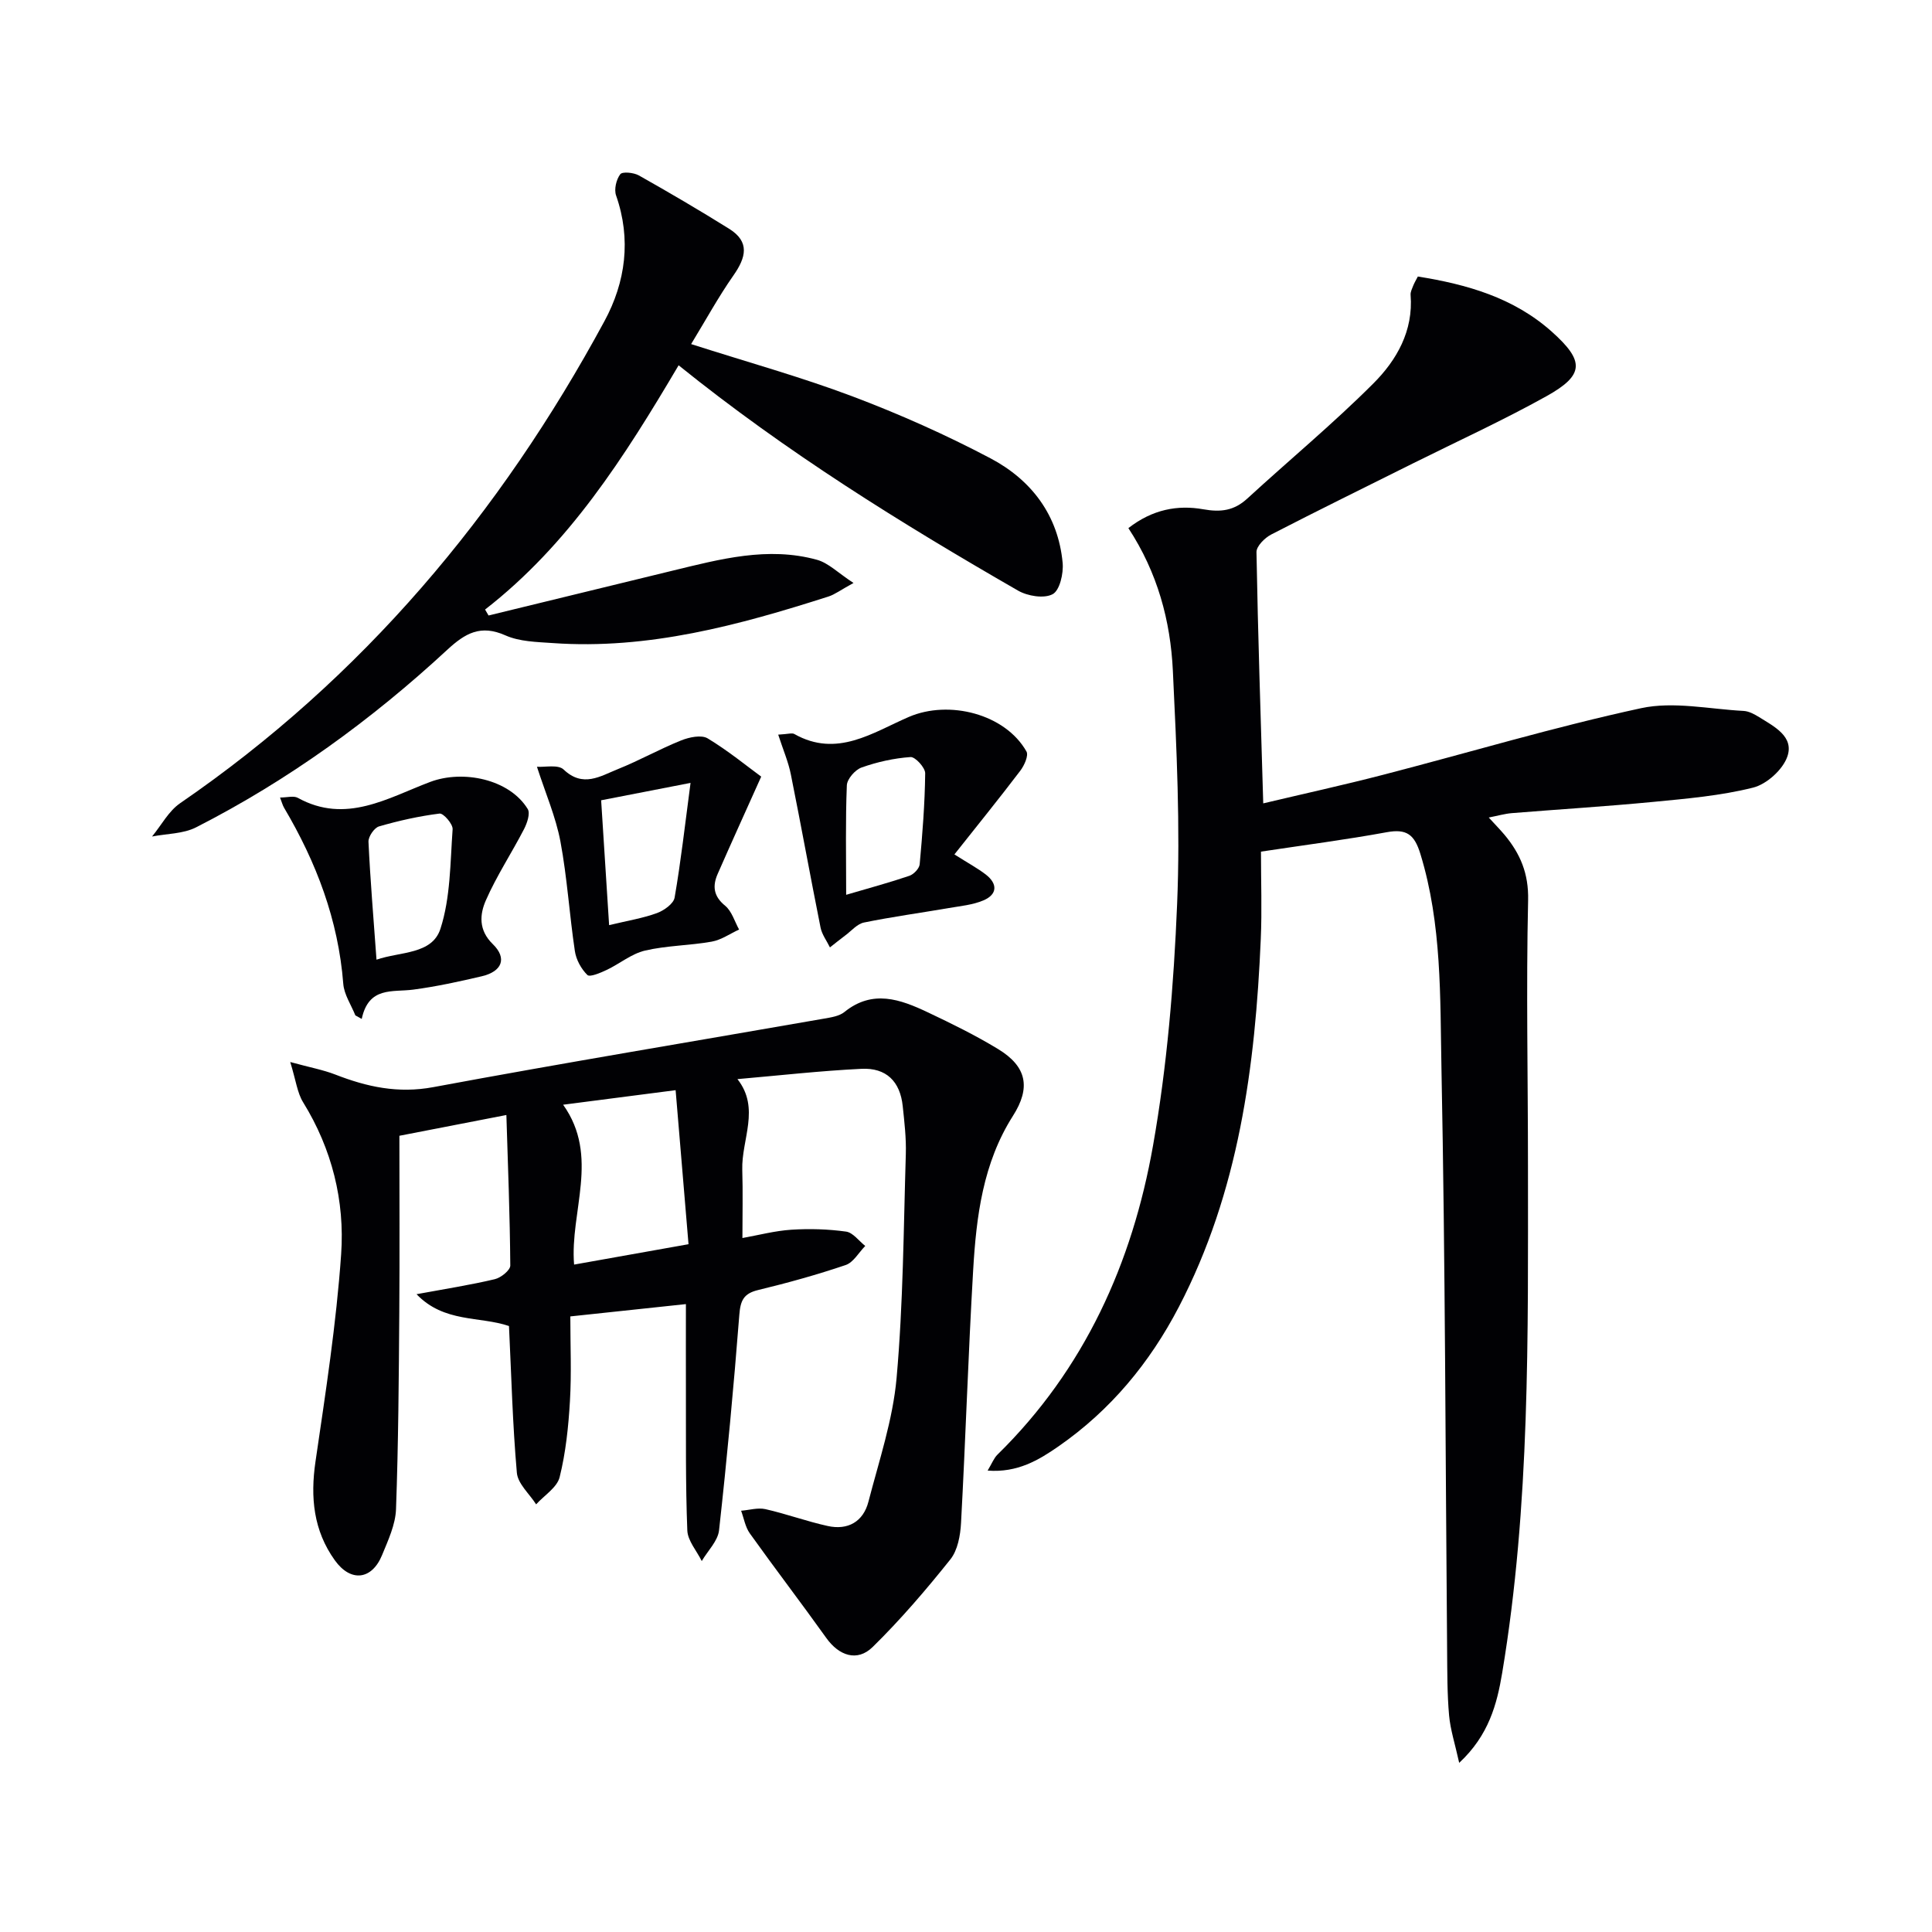 <svg enable-background="new 0 0 400 400" viewBox="0 0 400 400" xmlns="http://www.w3.org/2000/svg"><g fill="#010104"><path d="m233.62 109.34c4.98-3.88 10.2-4.84 15.5-3.9 3.64.65 6.39.29 9.12-2.22 8.68-7.97 17.78-15.51 26.1-23.83 4.82-4.82 8.3-10.88 7.71-18.32-.05-.62.29-1.28.53-1.9.24-.6.58-1.17.97-1.92 10.21 1.63 19.85 4.39 27.72 11.41 6.84 6.11 6.78 8.99-1.11 13.38-8.97 4.99-18.34 9.28-27.54 13.86-9.82 4.9-19.67 9.73-29.42 14.76-1.34.69-3.08 2.42-3.06 3.65.3 17.11.88 34.22 1.4 52.02 8.43-2 16.65-3.8 24.79-5.91 17.82-4.61 35.48-9.92 53.45-13.8 6.73-1.45 14.14.2 21.23.57 1.09.06 2.24.69 3.21 1.29 3.1 1.94 7.27 4.01 5.83 8.16-.94 2.71-4.28 5.73-7.1 6.43-6.7 1.68-13.7 2.28-20.62 2.95-9.76.94-19.55 1.54-29.32 2.33-1.44.12-2.85.53-4.78.91 1.29 1.41 2.31 2.45 3.25 3.56 3.27 3.92 5.03 8.02 4.9 13.56-.42 18.31-.03 36.64-.03 54.96 0 35.1.47 70.24-5.34 105.03-1.08 6.45-2.77 12.91-8.9 18.61-.86-3.92-1.82-6.83-2.09-9.8-.4-4.47-.37-8.98-.41-13.48-.35-40.13-.38-80.27-1.17-120.39-.29-14.87.11-29.93-4.36-44.5-1.23-4.03-2.84-5.26-6.96-4.51-8.45 1.55-16.98 2.65-26.05 4.02 0 6.16.22 12.14-.04 18.1-1.14 26.39-4.54 52.31-16.98 76.2-6.02 11.56-14.14 21.36-24.88 28.82-4.12 2.86-8.51 5.5-14.69 5.03.91-1.52 1.3-2.59 2.04-3.31 18.01-17.66 27.91-39.66 32.2-63.97 2.91-16.46 4.3-33.29 4.99-50.01.67-16.06-.11-32.21-.88-48.29-.49-10.33-3.15-20.3-9.21-29.55z"/><path d="m152.68 223.42c4.77 6.06.81 12.5 1 18.79.14 4.61.03 9.23.03 14.11 3.36-.6 6.73-1.5 10.14-1.72 3.76-.24 7.59-.13 11.32.39 1.43.2 2.65 1.93 3.97 2.97-1.34 1.36-2.44 3.4-4.05 3.95-5.95 2.02-12.03 3.7-18.14 5.18-2.99.72-3.65 2.17-3.88 5.12-1.16 14.9-2.55 29.78-4.2 44.63-.25 2.22-2.34 4.24-3.58 6.36-1.04-2.12-2.91-4.2-2.99-6.35-.38-9.65-.26-19.32-.29-28.98-.02-5.82 0-11.63 0-17.87-7.99.85-15.62 1.66-23.93 2.55 0 5.97.26 11.77-.08 17.53-.31 5.28-.86 10.63-2.13 15.74-.53 2.15-3.18 3.77-4.87 5.64-1.39-2.18-3.79-4.26-3.99-6.54-.89-10.08-1.14-20.22-1.63-30.38-6.06-2.07-13.43-.63-19.14-6.59 6.01-1.11 11.16-1.91 16.21-3.11 1.27-.3 3.21-1.86 3.2-2.83-.08-10.41-.49-20.82-.81-31.16-7.92 1.54-14.98 2.91-22.15 4.3 0 12.01.07 24.25-.02 36.49-.1 13.61-.19 27.23-.68 40.84-.12 3.19-1.63 6.42-2.88 9.47-2.12 5.18-6.5 5.68-9.79 1.09-4.42-6.16-5.09-13.02-4-20.45 2.09-14.26 4.31-28.55 5.31-42.91.77-11.05-1.89-21.77-7.87-31.46-1.21-1.95-1.48-4.48-2.67-8.34 4.13 1.13 6.82 1.62 9.32 2.59 6.57 2.56 13 3.97 20.3 2.61 26.91-5.01 53.91-9.47 80.87-14.18 1.46-.26 3.16-.5 4.24-1.37 5.84-4.73 11.59-2.63 17.27.06 4.95 2.34 9.89 4.77 14.56 7.61 5.97 3.63 6.78 8.01 3.07 13.83-6.22 9.77-7.59 20.84-8.24 31.98-1.02 17.43-1.56 34.89-2.51 52.33-.14 2.56-.69 5.61-2.2 7.51-5.04 6.31-10.33 12.49-16.09 18.14-3.2 3.14-6.98 1.81-9.6-1.86-5.2-7.28-10.64-14.38-15.84-21.66-.94-1.32-1.22-3.11-1.8-4.69 1.68-.13 3.45-.68 5.02-.33 4.35.98 8.56 2.54 12.91 3.49 4.17.92 7.36-.88 8.43-5.03 2.2-8.49 5.06-16.97 5.83-25.62 1.37-15.38 1.44-30.88 1.91-46.34.1-3.3-.29-6.63-.64-9.93-.53-5.12-3.41-8-8.58-7.73-8.43.41-16.84 1.36-25.64 2.13zm-33.82 38.4c7.77-1.38 15.34-2.73 23.69-4.22-.89-10.59-1.75-20.92-2.67-31.89-8.41 1.09-15.85 2.05-23.29 3.01 7.64 10.72 1.36 22.14 2.27 33.1z"/><path d="m140.5 75.63c-11.25 19.05-22.74 37.1-40.07 50.57.24.41.48.82.72 1.23 12.69-3.09 25.37-6.19 38.06-9.27 9.86-2.39 19.76-5.07 29.94-2.26 2.38.66 4.37 2.72 7.56 4.8-2.71 1.48-3.88 2.39-5.2 2.81-18.57 5.94-37.3 11.03-57.09 9.63-3.3-.23-6.85-.29-9.77-1.59-5.14-2.29-8.33-.46-12.07 3-15.69 14.52-32.9 27.01-51.98 36.74-2.67 1.36-6.06 1.3-9.12 1.9 1.92-2.33 3.43-5.26 5.82-6.9 37.71-25.88 66.24-59.84 87.85-99.81 4.37-8.08 5.58-16.93 2.4-26.02-.44-1.27.04-3.29.87-4.39.44-.58 2.77-.35 3.83.24 6.31 3.55 12.56 7.22 18.7 11.05 4.37 2.72 3.49 5.97.89 9.68-3.1 4.43-5.71 9.21-8.75 14.2 11.74 3.76 22.76 6.81 33.42 10.83 9.75 3.68 19.35 7.96 28.56 12.82 8.46 4.47 14.02 11.76 14.94 21.65.2 2.18-.6 5.7-2.07 6.48-1.79.96-5.19.4-7.18-.75-24.22-13.94-47.95-28.65-70.26-46.64z"/><path d="m161.12 152.1c2.05-.11 2.86-.41 3.34-.13 8.83 4.99 16.24-.32 23.71-3.54 8.32-3.58 19.95-.62 24.35 7.16.47.84-.45 2.89-1.27 3.97-4.36 5.74-8.9 11.34-13.65 17.34 2.95 1.87 4.84 2.88 6.51 4.17 2.47 1.92 2.39 4.11-.49 5.34-2.22.95-4.76 1.17-7.18 1.59-5.86 1.01-11.75 1.81-17.57 3-1.4.29-2.58 1.71-3.84 2.65-1.08.81-2.13 1.66-3.2 2.5-.66-1.36-1.65-2.66-1.94-4.09-2.11-10.54-4.02-21.12-6.14-31.66-.51-2.62-1.6-5.12-2.63-8.3zm14.07 33.16c4.93-1.45 9.06-2.56 13.1-3.94.9-.31 2.04-1.51 2.12-2.38.57-6.27 1.07-12.55 1.14-18.84.01-1.17-2.06-3.43-3.04-3.36-3.42.24-6.88 1.01-10.12 2.16-1.34.47-3.01 2.38-3.06 3.7-.3 7.28-.14 14.59-.14 22.66z"/><path d="m57.98 165.12c1.45 0 2.81-.41 3.67.06 9.96 5.52 18.71-.02 27.44-3.3 6.74-2.53 16.36-.6 20.17 5.62.56.91-.13 2.93-.77 4.17-2.56 4.95-5.66 9.64-7.89 14.72-1.28 2.91-1.57 6.17 1.43 9.08 3.01 2.93 1.93 5.67-2.3 6.66-4.69 1.1-9.41 2.13-14.17 2.76-4.29.57-9.22-.72-10.67 6.07-.44-.25-.88-.49-1.32-.74-.87-2.18-2.33-4.31-2.5-6.54-1.03-13.21-5.58-25.17-12.26-36.45-.32-.55-.47-1.19-.83-2.11zm19.97 33.57c4.92-1.7 11.51-1.04 13.24-6.4 2.09-6.47 2.02-13.68 2.52-20.6.08-1.07-1.9-3.35-2.7-3.25-4.23.53-8.44 1.47-12.54 2.66-.99.29-2.23 2.12-2.18 3.18.37 7.91 1.04 15.81 1.66 24.41z"/><path d="m157.6 160.79c-3.41 7.6-6.26 13.86-9.02 20.16-1.09 2.49-.87 4.6 1.55 6.57 1.38 1.13 1.96 3.25 2.89 4.93-1.89.87-3.7 2.16-5.69 2.51-4.57.81-9.31.8-13.8 1.85-2.8.66-5.25 2.74-7.94 4.01-1.28.6-3.46 1.54-3.98 1.04-1.28-1.25-2.33-3.17-2.59-4.95-1.13-7.54-1.59-15.2-2.99-22.69-.96-5.09-3.08-9.96-4.86-15.47 1.62.12 4.39-.51 5.52.57 4.02 3.83 7.64 1.35 11.25-.09 4.44-1.78 8.64-4.15 13.07-5.93 1.67-.67 4.19-1.21 5.5-.43 4.27 2.58 8.16 5.78 11.09 7.92zm-31.49 30.75c3.87-.93 6.98-1.43 9.89-2.49 1.46-.53 3.45-1.94 3.67-3.21 1.29-7.4 2.12-14.88 3.3-23.75-7.14 1.39-12.95 2.52-18.51 3.6.57 9.13 1.08 17.02 1.65 25.85z"/></g></svg>